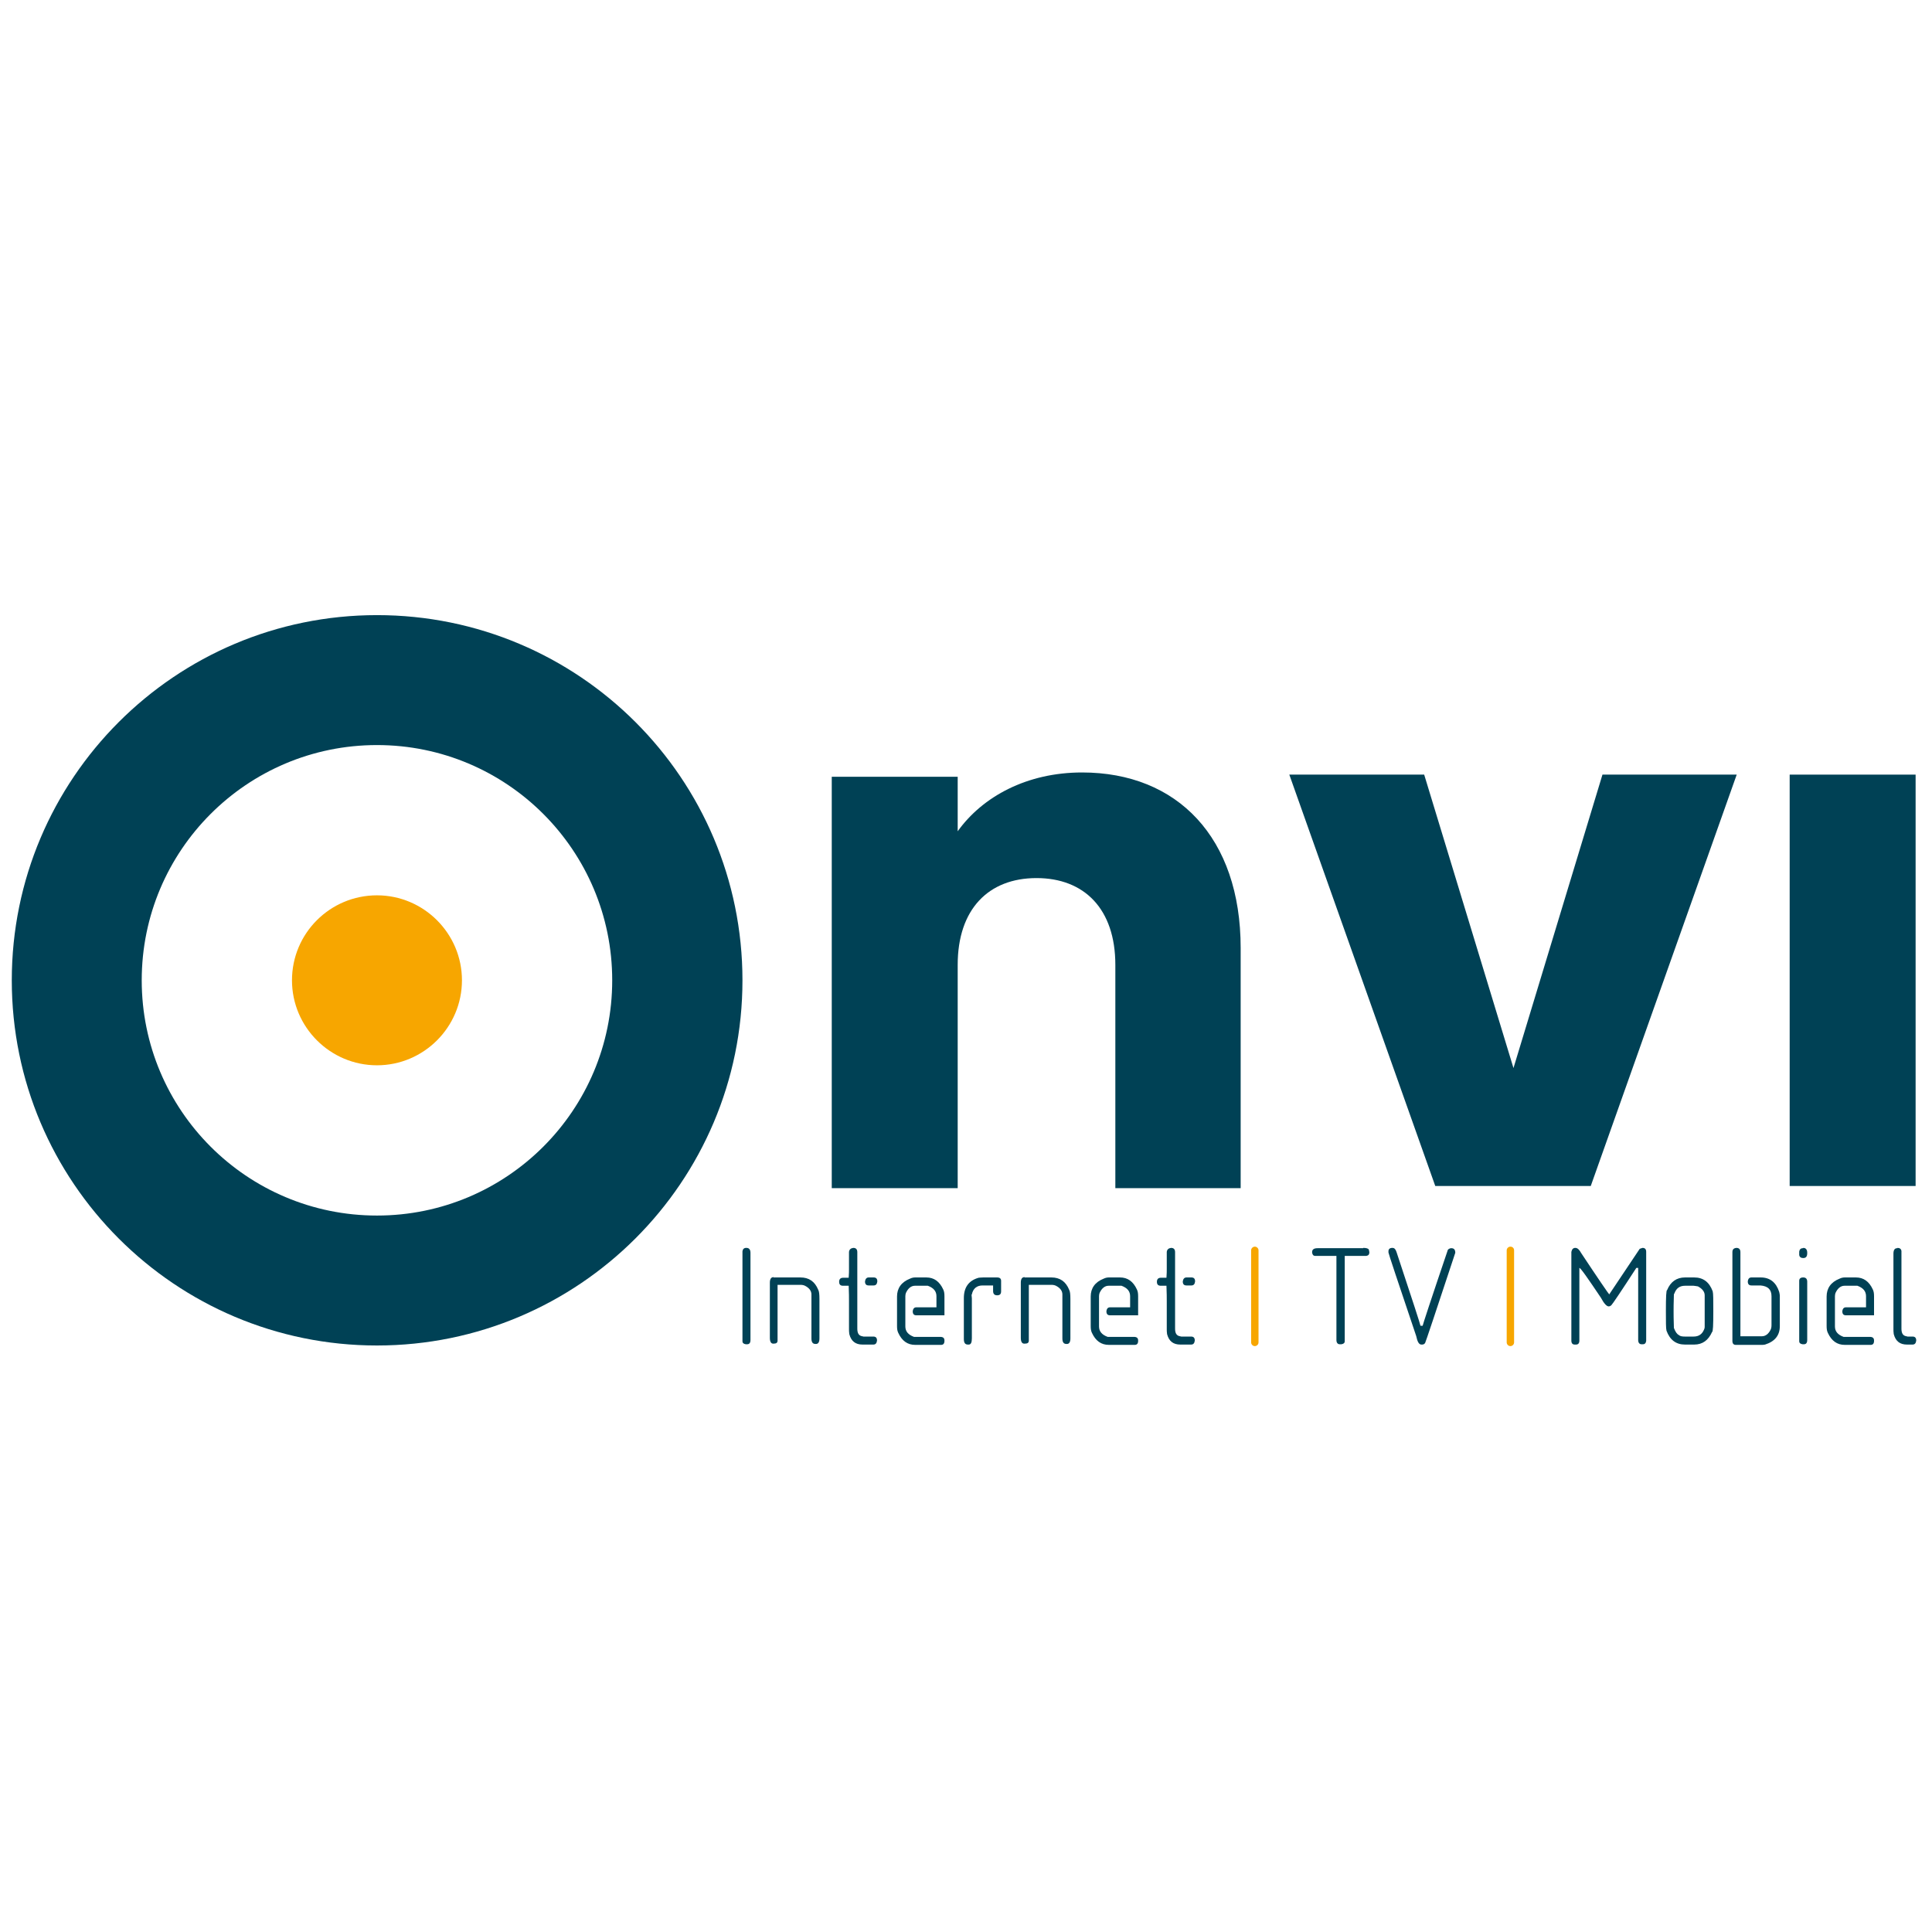 <?xml version="1.0" encoding="UTF-8" standalone="no"?>
<!-- Generator: Adobe Illustrator 27.4.0, SVG Export Plug-In . SVG Version: 6.00 Build 0)  -->

<svg
   version="1.1"
   id="Laag_1"
   x="0px"
   y="0px"
   viewBox="0 0 256 256"
   xml:space="preserve"
   sodipodi:docname="serviceprovider_onvi.svg"
   width="256"
   height="256"
   inkscape:version="1.3.2 (091e20e, 2023-11-25, custom)"
   xmlns:inkscape="http://www.inkscape.org/namespaces/inkscape"
   xmlns:sodipodi="http://sodipodi.sourceforge.net/DTD/sodipodi-0.dtd"
   xmlns="http://www.w3.org/2000/svg"
   xmlns:svg="http://www.w3.org/2000/svg"><defs
   id="defs21" /><sodipodi:namedview
   id="namedview21"
   pagecolor="#ffffff"
   bordercolor="#000000"
   borderopacity="0.25"
   inkscape:showpageshadow="2"
   inkscape:pageopacity="0.0"
   inkscape:pagecheckerboard="0"
   inkscape:deskcolor="#d1d1d1"
   inkscape:zoom="1.3438603"
   inkscape:cx="421.17474"
   inkscape:cy="297.64999"
   inkscape:window-width="1920"
   inkscape:window-height="1009"
   inkscape:window-x="-8"
   inkscape:window-y="-8"
   inkscape:window-maximized="1"
   inkscape:current-layer="Laag_1" />
<style
   type="text/css"
   id="style1">
	.st0{fill:#FFFFFF;}
	.st1{fill:#F7A600;}
	.st2{fill:#004155;}
</style>
<g
   id="g21"
   transform="matrix(0.408,0,0,0.408,-44.012,8.475)">
	<path
   class="st2"
   d="m 470.1,292.6 c 0,-18.2 -10.1,-28.2 -25.6,-28.2 -15.6,0 -25.6,10.1 -25.6,28.2 v 72.5 H 378 V 231.5 h 40.9 v 17.7 c 8.1,-11.3 22.5,-19.1 40.4,-19.1 30.9,0 51.5,21.1 51.5,57 v 78 h -40.7 z"
   id="path1" />
	<polygon
   class="st2"
   points="624.5,364.4 574,364.4 526.6,230.8 570.4,230.8 599.4,326.1 628.3,230.8 671.9,230.8 "
   id="polygon1" />
	<rect
   x="689.1"
   y="230.8"
   class="st2"
   width="40.9"
   height="133.6"
   id="rect1" />
	<path
   class="st1"
   d="m 230.3,270 c 15.2,0 27.6,12.4 27.6,27.6 0,15.2 -12.4,27.6 -27.6,27.6 -15.2,0 -27.6,-12.4 -27.6,-27.6 0,-15.3 12.4,-27.6 27.6,-27.6"
   id="path2" />
	<path
   class="st2"
   d="m 230.3,179 c -65.5,0 -118.6,53.1 -118.6,118.6 0,65.5 53.1,118.6 118.6,118.6 C 295.8,416.2 349,363.1 349,297.6 349,232.1 295.9,179 230.3,179 m 0,195 c -42.2,0 -76.4,-34.2 -76.4,-76.4 0,-42.2 34.2,-76.4 76.4,-76.4 42.2,0 76.4,34.2 76.4,76.4 0,42.2 -34.2,76.4 -76.4,76.4"
   id="path3" />
	<g
   id="g19">
		<path
   class="st2"
   d="m 350.3,384.5 c 0.8,0 1.3,0.5 1.3,1.6 v 28.3 c 0,1 -0.4,1.4 -1.1,1.4 h -0.4 c -0.7,-0.1 -1.1,-0.4 -1.1,-1 v -29.2 c 0.1,-0.7 0.5,-1.1 1.2,-1.1 z"
   id="path4" />
		<path
   class="st2"
   d="m 359.3,394.1 h 8.5 c 2.8,0 4.7,1.3 5.8,4 0.3,0.5 0.4,1.5 0.4,3 v 12.8 c 0,1.2 -0.4,1.8 -1.1,1.8 h -0.2 c -0.9,0 -1.3,-0.6 -1.3,-1.8 v -14.3 c 0,-1.1 -0.7,-2.1 -2.1,-2.8 -0.4,-0.2 -0.9,-0.3 -1.5,-0.3 h -7.4 v 18.1 c 0,0.7 -0.4,1 -1.3,1 H 359 c -0.7,0 -1.1,-0.6 -1.1,-1.9 v -17.9 c 0,-1.2 0.4,-1.8 1.2,-1.8 0,0.2 0.1,0.1 0.2,0.1 z"
   id="path5" />
		<path
   class="st2"
   d="m 385,384.5 c 0.9,0 1.3,0.5 1.3,1.4 v 24.8 c 0,1.4 0.4,2.1 1.2,2.4 0.4,0.1 0.7,0.2 0.8,0.2 h 3.2 c 0.8,0 1.2,0.4 1.2,1.3 -0.1,0.9 -0.5,1.3 -1.2,1.3 H 388 c -2.3,0 -3.7,-1.1 -4.3,-3.4 -0.1,-0.7 -0.1,-1.2 -0.1,-1.6 v -9.1 c 0,-1.1 0,-2.7 -0.1,-5 h -1.8 c -0.9,0 -1.3,-0.4 -1.3,-1.3 0,-0.8 0.4,-1.3 1.3,-1.3 h 1.8 c 0.1,-1.3 0.1,-2.2 0.1,-2.8 v -5.6 c 0.1,-0.8 0.6,-1.2 1.4,-1.3 z m 5,9.6 h 1.6 c 0.8,0 1.2,0.4 1.2,1.3 -0.1,0.9 -0.5,1.3 -1.2,1.3 H 390 c -0.8,0 -1.2,-0.4 -1.2,-1.3 0.1,-0.8 0.5,-1.3 1.2,-1.3 z"
   id="path6" />
		<path
   class="st2"
   d="m 405.1,394.1 h 3.6 c 2.5,0 4.3,1.3 5.5,3.9 0.3,0.6 0.4,1.3 0.4,2.2 v 6.2 h -9.1 c -0.8,0 -1.2,-0.4 -1.2,-1.3 0.1,-0.9 0.5,-1.3 1.2,-1.3 h 6.5 v -3.6 c 0,-1.6 -0.9,-2.7 -2.8,-3.4 H 405 c -1.2,0 -2.2,0.8 -2.9,2.3 -0.1,0.3 -0.2,0.6 -0.2,1.1 v 9.8 c 0,1.6 0.9,2.7 2.8,3.4 h 8.5 c 1,0 1.4,0.4 1.4,1.2 v 0.1 c 0,0.9 -0.4,1.3 -1.1,1.3 h -8.4 c -2.5,0 -4.3,-1.3 -5.5,-3.9 -0.3,-0.6 -0.4,-1.3 -0.4,-2.2 v -9.6 c 0,-2.7 1.4,-4.7 4.2,-5.8 0.6,-0.3 1.2,-0.4 1.7,-0.4 z"
   id="path7" />
		<path
   class="st2"
   d="m 427.2,394.1 h 4.5 c 0.9,0 1.3,0.4 1.3,1.1 v 3.4 c 0,0.9 -0.4,1.3 -1.3,1.3 -0.9,0 -1.3,-0.5 -1.3,-1.4 v -1.8 H 427 c -1.9,0 -3.1,1 -3.5,2.9 0,0 0,0.1 -0.1,0.1 l 0.1,1.2 v 13 c 0,1.3 -0.3,2 -1,2 h -0.3 c -0.9,0 -1.3,-0.6 -1.3,-1.8 v -13.3 c 0,-3.5 1.6,-5.7 4.8,-6.6 0.2,0 0.7,-0.1 1.5,-0.1 z"
   id="path8" />
		<path
   class="st2"
   d="m 440.8,394.1 h 8.5 c 2.8,0 4.7,1.3 5.8,4 0.3,0.5 0.4,1.5 0.4,3 v 12.8 c 0,1.2 -0.4,1.8 -1.1,1.8 h -0.2 c -0.9,0 -1.3,-0.6 -1.3,-1.8 v -14.3 c 0,-1.1 -0.7,-2.1 -2.1,-2.8 -0.4,-0.2 -0.9,-0.3 -1.5,-0.3 H 442 v 18.1 c 0,0.7 -0.4,1 -1.3,1 h -0.2 c -0.7,0 -1.1,-0.6 -1.1,-1.9 v -17.9 c 0,-1.2 0.4,-1.8 1.2,-1.8 0.1,0.2 0.1,0.1 0.2,0.1 z"
   id="path9" />
		<path
   class="st2"
   d="m 468,394.1 h 3.6 c 2.5,0 4.3,1.3 5.5,3.9 0.3,0.6 0.4,1.3 0.4,2.2 v 6.2 h -9.1 c -0.8,0 -1.2,-0.4 -1.2,-1.3 0.1,-0.9 0.5,-1.3 1.2,-1.3 h 6.5 v -3.6 c 0,-1.6 -0.9,-2.7 -2.8,-3.4 h -4.2 c -1.2,0 -2.2,0.8 -2.9,2.3 -0.1,0.3 -0.2,0.6 -0.2,1.1 v 9.8 c 0,1.6 0.9,2.7 2.8,3.4 h 8.5 c 1,0 1.4,0.4 1.4,1.2 v 0.1 c 0,0.9 -0.4,1.3 -1.1,1.3 H 468 c -2.5,0 -4.3,-1.3 -5.5,-3.9 -0.3,-0.6 -0.4,-1.3 -0.4,-2.2 v -9.6 c 0,-2.7 1.4,-4.7 4.2,-5.8 0.6,-0.3 1.2,-0.4 1.7,-0.4 z"
   id="path10" />
		<path
   class="st2"
   d="m 488.2,384.5 c 0.9,0 1.3,0.5 1.3,1.4 v 24.8 c 0,1.4 0.4,2.1 1.2,2.4 0.4,0.1 0.7,0.2 0.8,0.2 h 3.2 c 0.8,0 1.2,0.4 1.2,1.3 -0.1,0.9 -0.5,1.3 -1.2,1.3 h -3.5 c -2.3,0 -3.7,-1.1 -4.3,-3.4 -0.1,-0.7 -0.1,-1.2 -0.1,-1.6 v -9.1 c 0,-1.1 0,-2.7 -0.1,-5 h -1.8 c -0.9,0 -1.3,-0.4 -1.3,-1.3 0,-0.8 0.4,-1.3 1.3,-1.3 h 1.8 c 0.1,-1.3 0.1,-2.2 0.1,-2.8 v -5.6 c 0.1,-0.8 0.6,-1.2 1.4,-1.3 z m 5,9.6 h 1.6 c 0.8,0 1.2,0.4 1.2,1.3 -0.1,0.9 -0.5,1.3 -1.2,1.3 h -1.6 c -0.8,0 -1.2,-0.4 -1.2,-1.3 0.1,-0.8 0.5,-1.3 1.2,-1.3 z"
   id="path11" />
		<path
   class="st2"
   d="m 550.6,384.5 c 1,0 1.6,0.2 1.8,0.5 0,0 0.1,0.3 0.2,0.9 0,0.7 -0.3,1.1 -1,1.2 h -7 v 27.7 c 0,0.6 -0.4,0.9 -1.1,1 H 543 c -0.7,0 -1.1,-0.5 -1.1,-1.4 V 387.1 H 535 c -0.6,0 -0.9,-0.4 -1,-1.1 v -0.1 c 0,-0.9 0.6,-1.3 1.8,-1.3 h 14.8 z"
   id="path12" />
		<path
   class="st2"
   d="m 560.1,384.5 c 0.6,0 1,0.4 1.3,1.3 5.2,15.7 7.8,23.7 7.8,24 h 0.7 c 0,-0.2 2.7,-8.5 8.2,-24.7 0.3,-0.3 0.7,-0.5 1.1,-0.5 0.9,0 1.3,0.5 1.3,1.5 -6.4,19.4 -9.7,29.2 -9.8,29.3 -0.3,0.4 -0.6,0.5 -1,0.5 h -0.2 c -0.8,0 -1.3,-0.9 -1.7,-2.8 -6,-17.8 -9,-26.8 -9,-27.1 v -0.4 c 0,-0.7 0.4,-1.1 1.3,-1.1 z"
   id="path13" />
		<path
   class="st2"
   d="m 619.5,384.5 c 0.7,0 1.3,0.6 1.9,1.7 5.7,8.6 8.8,13.1 9.1,13.4 l 9.9,-14.8 c 0.3,-0.1 0.6,-0.2 0.9,-0.3 0.8,0 1.2,0.4 1.2,1.3 v 28.9 c -0.1,0.7 -0.4,1.1 -1.1,1.1 H 641 c -0.7,0 -1.1,-0.5 -1.1,-1.4 V 391 h -0.6 c -5,7.7 -7.7,11.7 -8.1,12.1 -0.3,0.3 -0.6,0.4 -0.9,0.4 -0.6,0 -1.5,-0.9 -2.5,-2.8 -4.3,-6.4 -6.6,-9.7 -7,-9.7 v 23.6 c 0,0.9 -0.4,1.3 -1.1,1.3 h -0.4 c -0.7,0 -1.1,-0.4 -1.1,-1.3 v -28.8 c 0.2,-0.9 0.6,-1.3 1.3,-1.3 z"
   id="path14" />
		<path
   class="st2"
   d="m 655.1,394.1 h 3 c 2.9,0 4.9,1.5 6,4.5 0.2,0.7 0.2,2.9 0.2,6.5 0,4.5 -0.1,6.7 -0.4,6.7 -1.2,2.7 -3.1,4.1 -5.8,4.1 h -3 c -2.9,0 -4.9,-1.5 -6,-4.5 -0.2,-0.7 -0.2,-2.9 -0.2,-6.5 0,-4.5 0.1,-6.7 0.4,-6.7 1.1,-2.7 3.1,-4.1 5.8,-4.1 z m -3.6,5.5 c -0.1,2.9 -0.1,4.7 -0.1,5.5 0,0.8 0,2.6 0.1,5.4 0.5,1.3 1,2 1.6,2.3 0.4,0.4 1.1,0.5 2,0.5 h 2.8 c 1.7,0 2.8,-0.8 3.4,-2.3 0.1,-0.2 0.2,-0.5 0.2,-0.8 v -10.3 c 0,-1.1 -0.7,-2.1 -2.2,-2.9 -0.7,-0.1 -1.2,-0.2 -1.4,-0.2 h -2.8 c -1.7,0 -2.8,0.8 -3.4,2.4 z"
   id="path15" />
		<path
   class="st2"
   d="m 671.8,384.5 c 0.9,0 1.3,0.5 1.3,1.4 v 27.3 h 7 c 1.1,0 2.1,-0.7 2.8,-2.1 0.2,-0.4 0.3,-0.9 0.3,-1.5 v -9.4 c 0,-2.2 -1.2,-3.3 -3.6,-3.5 h -2.9 c -0.8,0 -1.2,-0.4 -1.2,-1.3 0.1,-0.9 0.5,-1.3 1.2,-1.3 h 3 c 3,0 5,1.6 6,4.7 0.1,0.5 0.2,0.9 0.2,1.2 v 9.9 c 0,3 -1.6,5 -4.8,6 -0.4,0.1 -0.8,0.1 -1.1,0.1 h -8.4 c -0.7,0 -1.1,-0.4 -1.1,-1.3 v -28.8 c 0,-0.9 0.4,-1.3 1.3,-1.4 z"
   id="path16" />
		<path
   class="st2"
   d="m 693.5,384.5 c 0.8,0 1.3,0.5 1.3,1.6 v 0.1 c 0,1.1 -0.4,1.6 -1.3,1.6 -0.7,0 -1.2,-0.3 -1.3,-1 v -1.1 c 0.1,-0.7 0.5,-1.1 1.2,-1.1 h 0.1 z m 0,9.6 v 0 c 0.9,0 1.3,0.5 1.3,1.4 v 18.9 c 0,1 -0.4,1.4 -1.1,1.4 h -0.4 c -0.7,-0.1 -1.1,-0.4 -1.1,-1 v -19.6 c 0,-0.7 0.4,-1.1 1.3,-1.1 z"
   id="path17" />
		<path
   class="st2"
   d="m 707,394.1 h 3.6 c 2.5,0 4.3,1.3 5.5,3.9 0.3,0.6 0.4,1.3 0.4,2.2 v 6.2 h -9.1 c -0.8,0 -1.2,-0.4 -1.2,-1.3 0.1,-0.9 0.5,-1.3 1.2,-1.3 h 6.5 v -3.6 c 0,-1.6 -0.9,-2.7 -2.8,-3.4 h -4.2 c -1.2,0 -2.2,0.8 -2.9,2.3 -0.1,0.3 -0.2,0.6 -0.2,1.1 v 9.8 c 0,1.6 0.9,2.7 2.8,3.4 h 8.5 c 1,0 1.4,0.4 1.4,1.2 v 0.1 c 0,0.9 -0.4,1.3 -1.1,1.3 H 707 c -2.5,0 -4.3,-1.3 -5.5,-3.9 -0.3,-0.6 -0.4,-1.3 -0.4,-2.2 v -9.6 c 0,-2.7 1.4,-4.7 4.2,-5.8 0.6,-0.3 1.2,-0.4 1.7,-0.4 z"
   id="path18" />
		<path
   class="st2"
   d="m 724.1,384.5 c 0.7,0 1.2,0.3 1.3,1 v 25.2 c 0,1.4 0.4,2.1 1.2,2.4 0.4,0.1 0.7,0.2 0.8,0.2 h 1.6 c 0.8,0 1.2,0.4 1.2,1.3 -0.1,0.9 -0.5,1.3 -1.2,1.3 h -1.8 c -2.3,0 -3.7,-1.1 -4.3,-3.4 -0.1,-0.7 -0.1,-1.2 -0.1,-1.6 v -24.5 c 0,-1.2 0.4,-1.8 1.2,-1.8 h 0.1 z"
   id="path19" />
	</g>
	<path
   class="st1"
   d="m 515.4,384.1 c -0.6,0 -1.2,0.5 -1.2,1.2 v 29.9 c 0,0.6 0.5,1.2 1.2,1.2 0.6,0 1.2,-0.5 1.2,-1.2 v -29.9 c 0,-0.7 -0.6,-1.2 -1.2,-1.2"
   id="path20" />
	<path
   class="st1"
   d="m 598.4,384.1 c -0.6,0 -1.2,0.5 -1.2,1.2 v 29.9 c 0,0.6 0.5,1.2 1.2,1.2 0.6,0 1.2,-0.5 1.2,-1.2 v -29.9 c 0,-0.7 -0.5,-1.2 -1.2,-1.2"
   id="path21" />
</g>
</svg>
